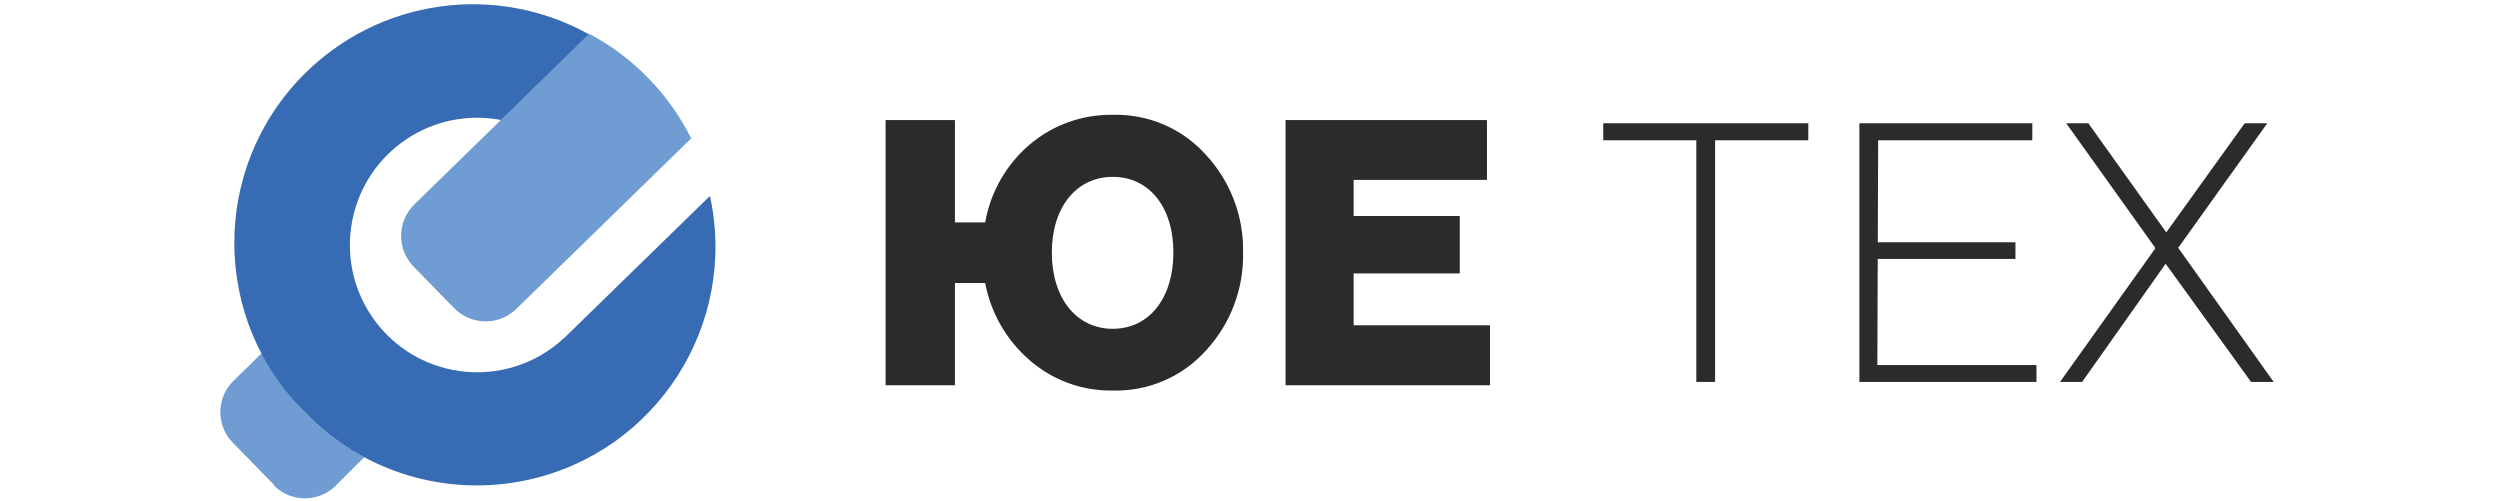 <svg height="26" viewBox="0 0 129.688 31.504" fill="none" xmlns="http://www.w3.org/2000/svg">
 <path d="m56.218,24.547c2.229.061,4.372-.86,5.86-2.52,1.544-1.671,2.379-3.876,2.33-6.15.048-2.271-.787-4.472-2.33-6.14-1.488-1.66-3.631-2.581-5.86-2.52-1.927-.032-3.798.644-5.26,1.9-1.452,1.254-2.426,2.971-2.76,4.86h-1.9v-6.43h-4.36v16.67h4.36v-6.43h1.9c.355,1.885,1.339,3.595,2.79,4.85,1.446,1.263,3.31,1.944,5.23,1.91Zm3.81-8.67c0,2.86-1.52,4.79-3.81,4.79s-3.83-1.93-3.83-4.79,1.55-4.76,3.83-4.76,3.81,1.88,3.81,4.76Z" fill="#2c2b2a"/>
  <polygon points="79.928 24.217 79.928 20.447 71.358 20.447 71.358 17.187 78.028 17.187 78.028 13.577 71.358 13.577 71.358 11.307 79.738 11.307 79.738 7.547 67.078 7.547 67.078 24.217 79.928 24.217" fill="#2c2b2a"/>
  <path d="m3.498,30.477l-2.57-2.63c-1.074-1.074-1.075-2.815,0-3.889h0s1.83-1.791,1.83-1.791c.699,1.392,1.61,2.667,2.7,3.78,1.087,1.114,2.338,2.055,3.71,2.79l-1.79,1.79c-1.075,1.062-2.805,1.062-3.88,0,0,0,0-.05,0-.05Z" fill="#6f9cd3" fill-rule="evenodd"/>
  <path d="m5.428,25.907C-.449,20.068-.479,10.57,5.361,4.694,10.101-.076,17.436-1.109,23.308,2.167l-5.52,5.38c-4.338-.84-8.535,1.995-9.375,6.333s1.995,8.535,6.333,9.375c2.358.457,4.797-.17,6.642-1.708l.45-.4,9.06-8.83c1.765,8.094-3.366,16.086-11.461,17.851-5.093,1.11-10.397-.503-14.009-4.261Z" fill="#376bb3" fill-rule="evenodd"/>
  <path d="m14.828,19.377l-2.57-2.63c-1.05-1.092-1.028-2.825.05-3.89L23.308,2.127c1.376.725,2.628,1.663,3.71,2.78,1.092,1.115,2.003,2.393,2.7,3.79l-11,10.73c-1.093,1.05-2.826,1.028-3.89-.05Z" fill="#6f9cd3" fill-rule="evenodd"/>
  <path d="m92.898,24.007v-15.56l.35.37h-6.2v-1.07h12.89v1.07h-6.2l.34-.37v15.56h-1.18Z" fill="#2c2b2a"/>
  <path d="m104.278,22.947h10v1.06h-11.13V7.747h10.87v1.07h-9.69l-.05,14.13Zm-.13-7.72h8.81v1.05h-8.81v-1.05Z" fill="#2c2b2a"/>
  <path d="m116.148,7.747h1.39l4.9,6.86,4.93-6.86h1.42l-5.6,7.83,6,8.43h-1.42l-5.37-7.43-5.25,7.43h-1.39l6-8.41-5.61-7.85Z" fill="#2c2b2a"/>
</svg>
